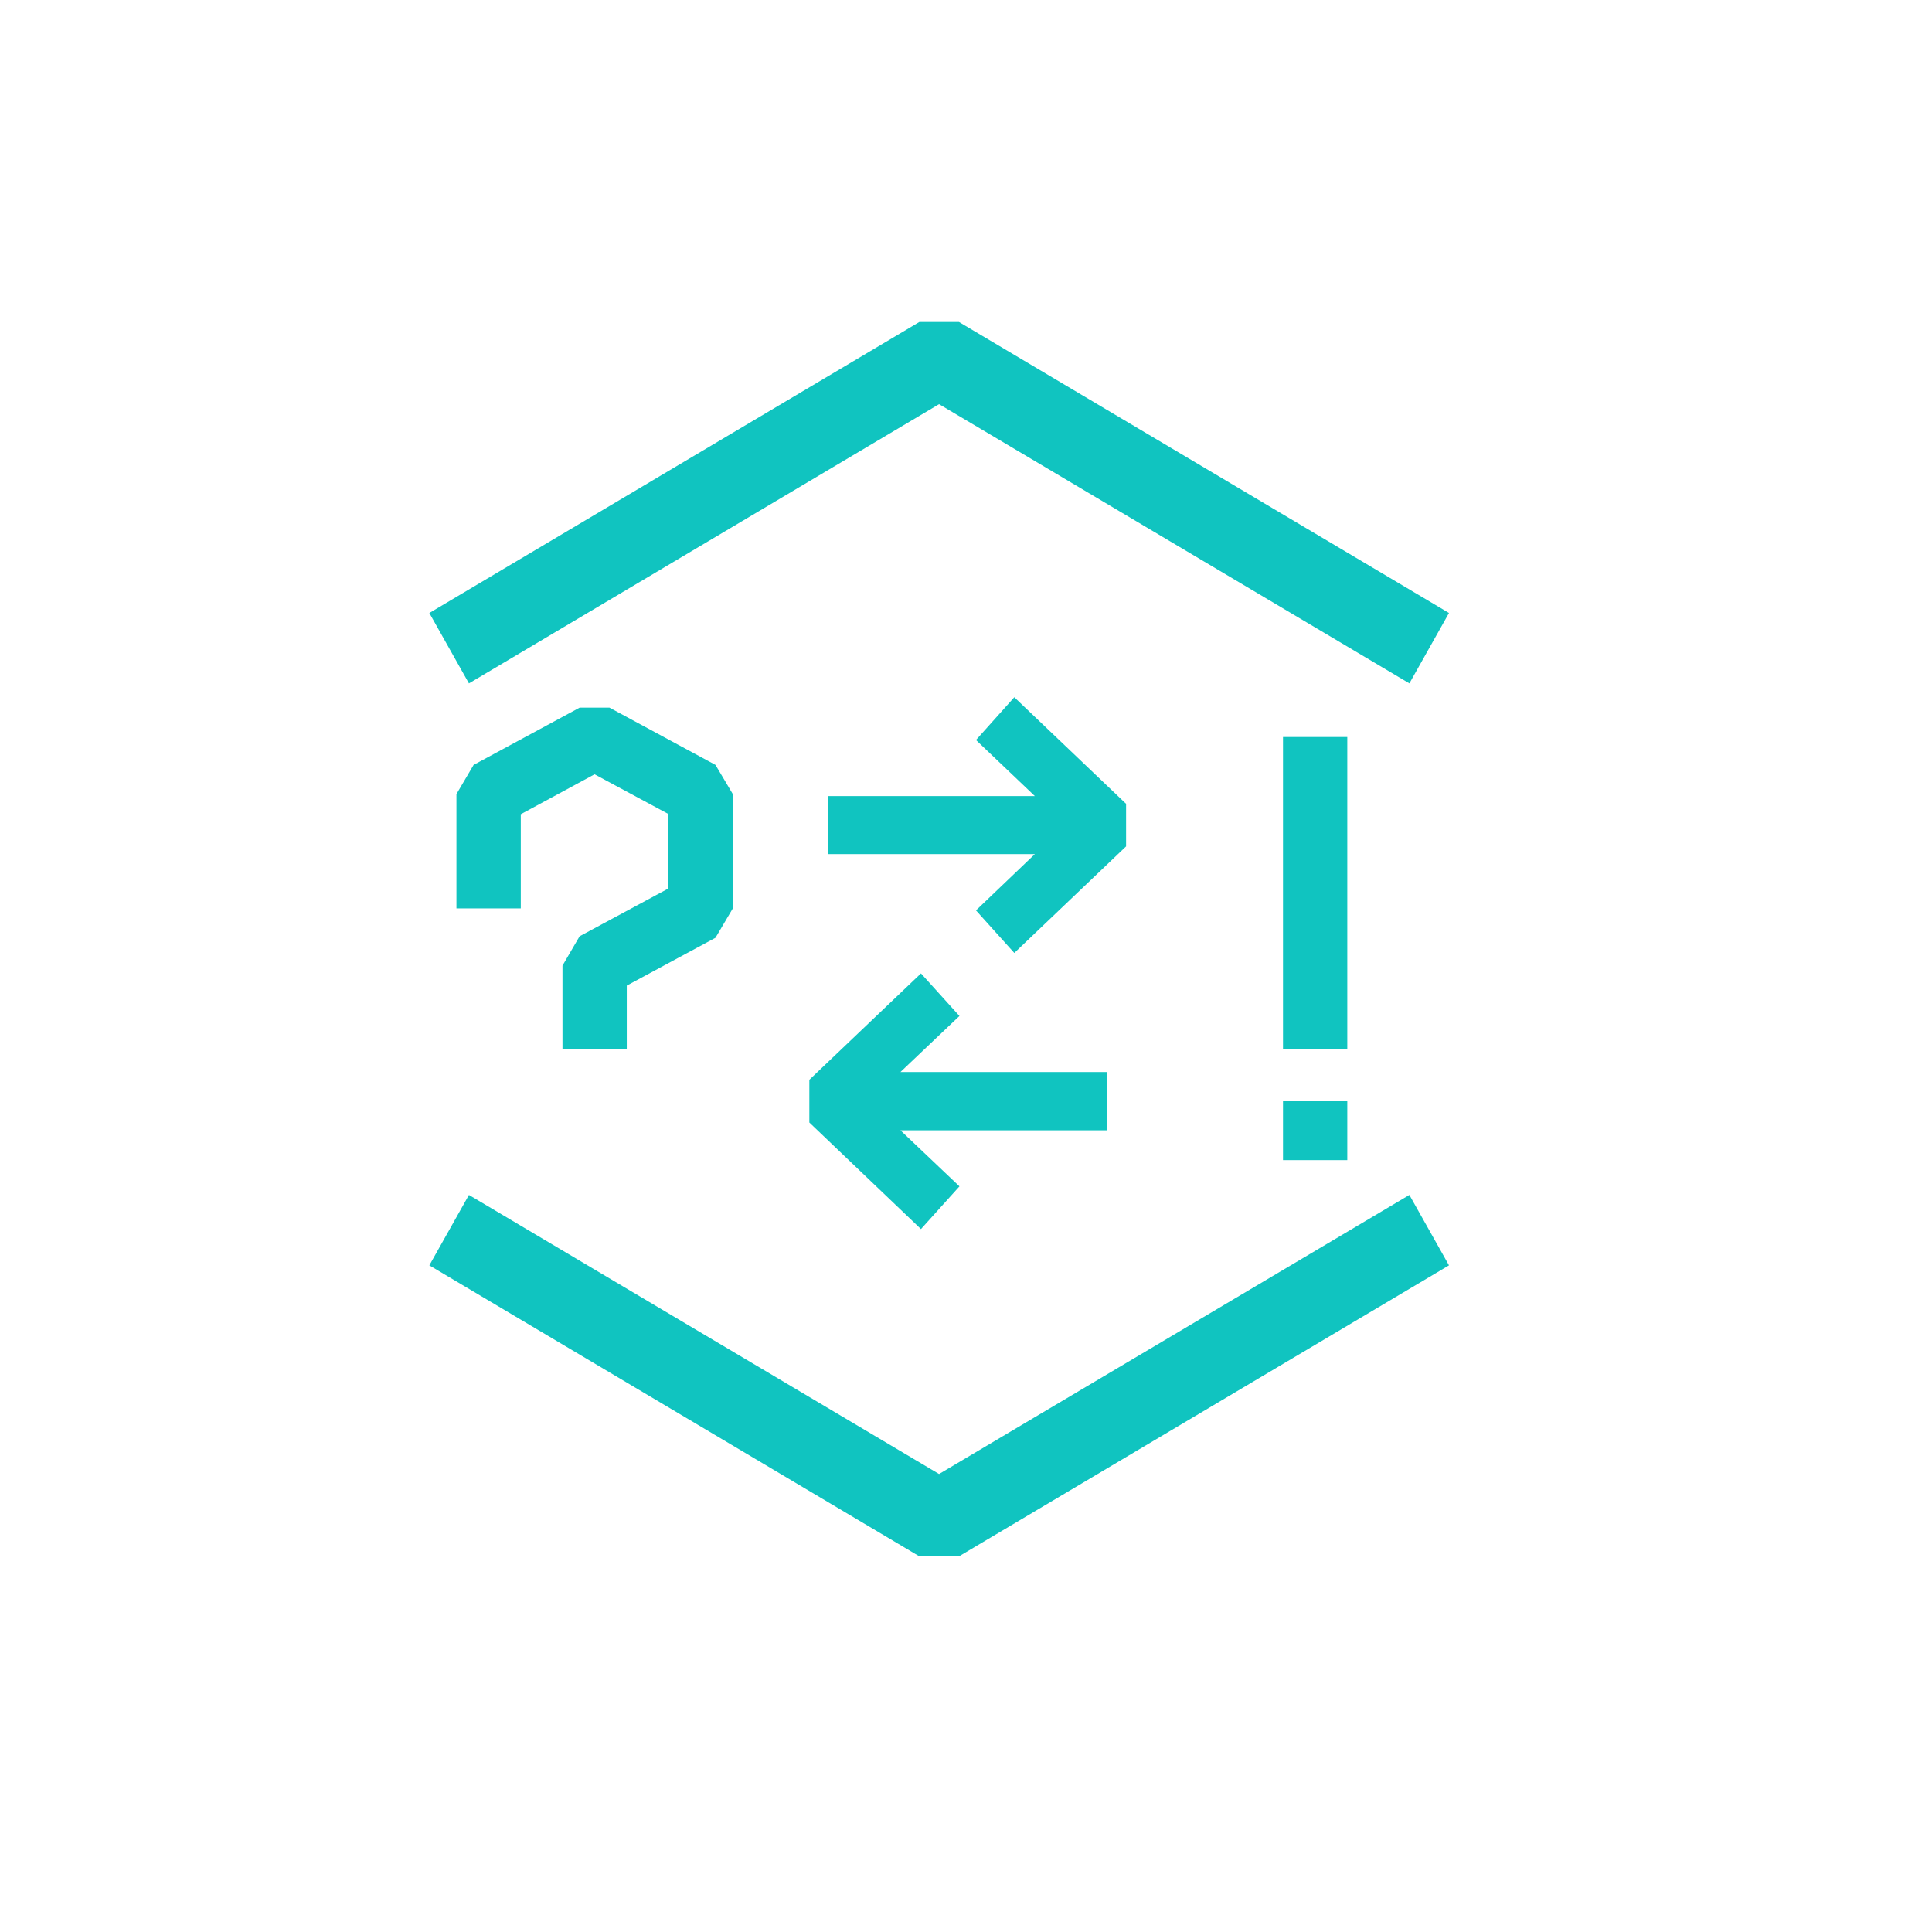 <svg xmlns="http://www.w3.org/2000/svg" width="36" height="36" viewBox="0 0 36 36" fill="none"><path d="M26.262 12.734L17.498 7.531L8.738 12.734L8 11.422L17.131 6H17.869L27 11.422L26.262 12.734Z" fill="#10C4C0"></path><path d="M17.869 29H17.131L8 23.578L8.738 22.266L17.498 27.466L26.262 22.266L27 23.578L17.869 29Z" fill="#10C4C0"></path><path d="M11.679 19.549H10.481V17.993L10.8 17.446L12.456 16.555V15.169L11.079 14.428L9.704 15.172V16.927H8.505V14.797L8.825 14.253L10.8 13.186H11.357L13.332 14.253L13.655 14.797V16.927L13.332 17.474L11.679 18.365V19.549Z" fill="#10C4C0"></path><path d="M25.105 13.733H23.907V19.549H25.105V13.733Z" fill="#10C4C0"></path><path d="M25.105 20.52H23.907V21.617H25.105V20.52Z" fill="#10C4C0"></path><path d="M18.9 12.992L18.186 13.789L19.283 14.834H15.436V15.915H19.283L18.186 16.964L18.9 17.757L20.983 15.771V14.978L18.9 12.992Z" fill="#10C4C0"></path><path d="M20.625 19.976H16.778L17.878 18.931L17.161 18.138L15.081 20.12V20.916L17.161 22.902L17.878 22.106L16.778 21.061H20.625V19.976Z" fill="#10C4C0"></path></svg>